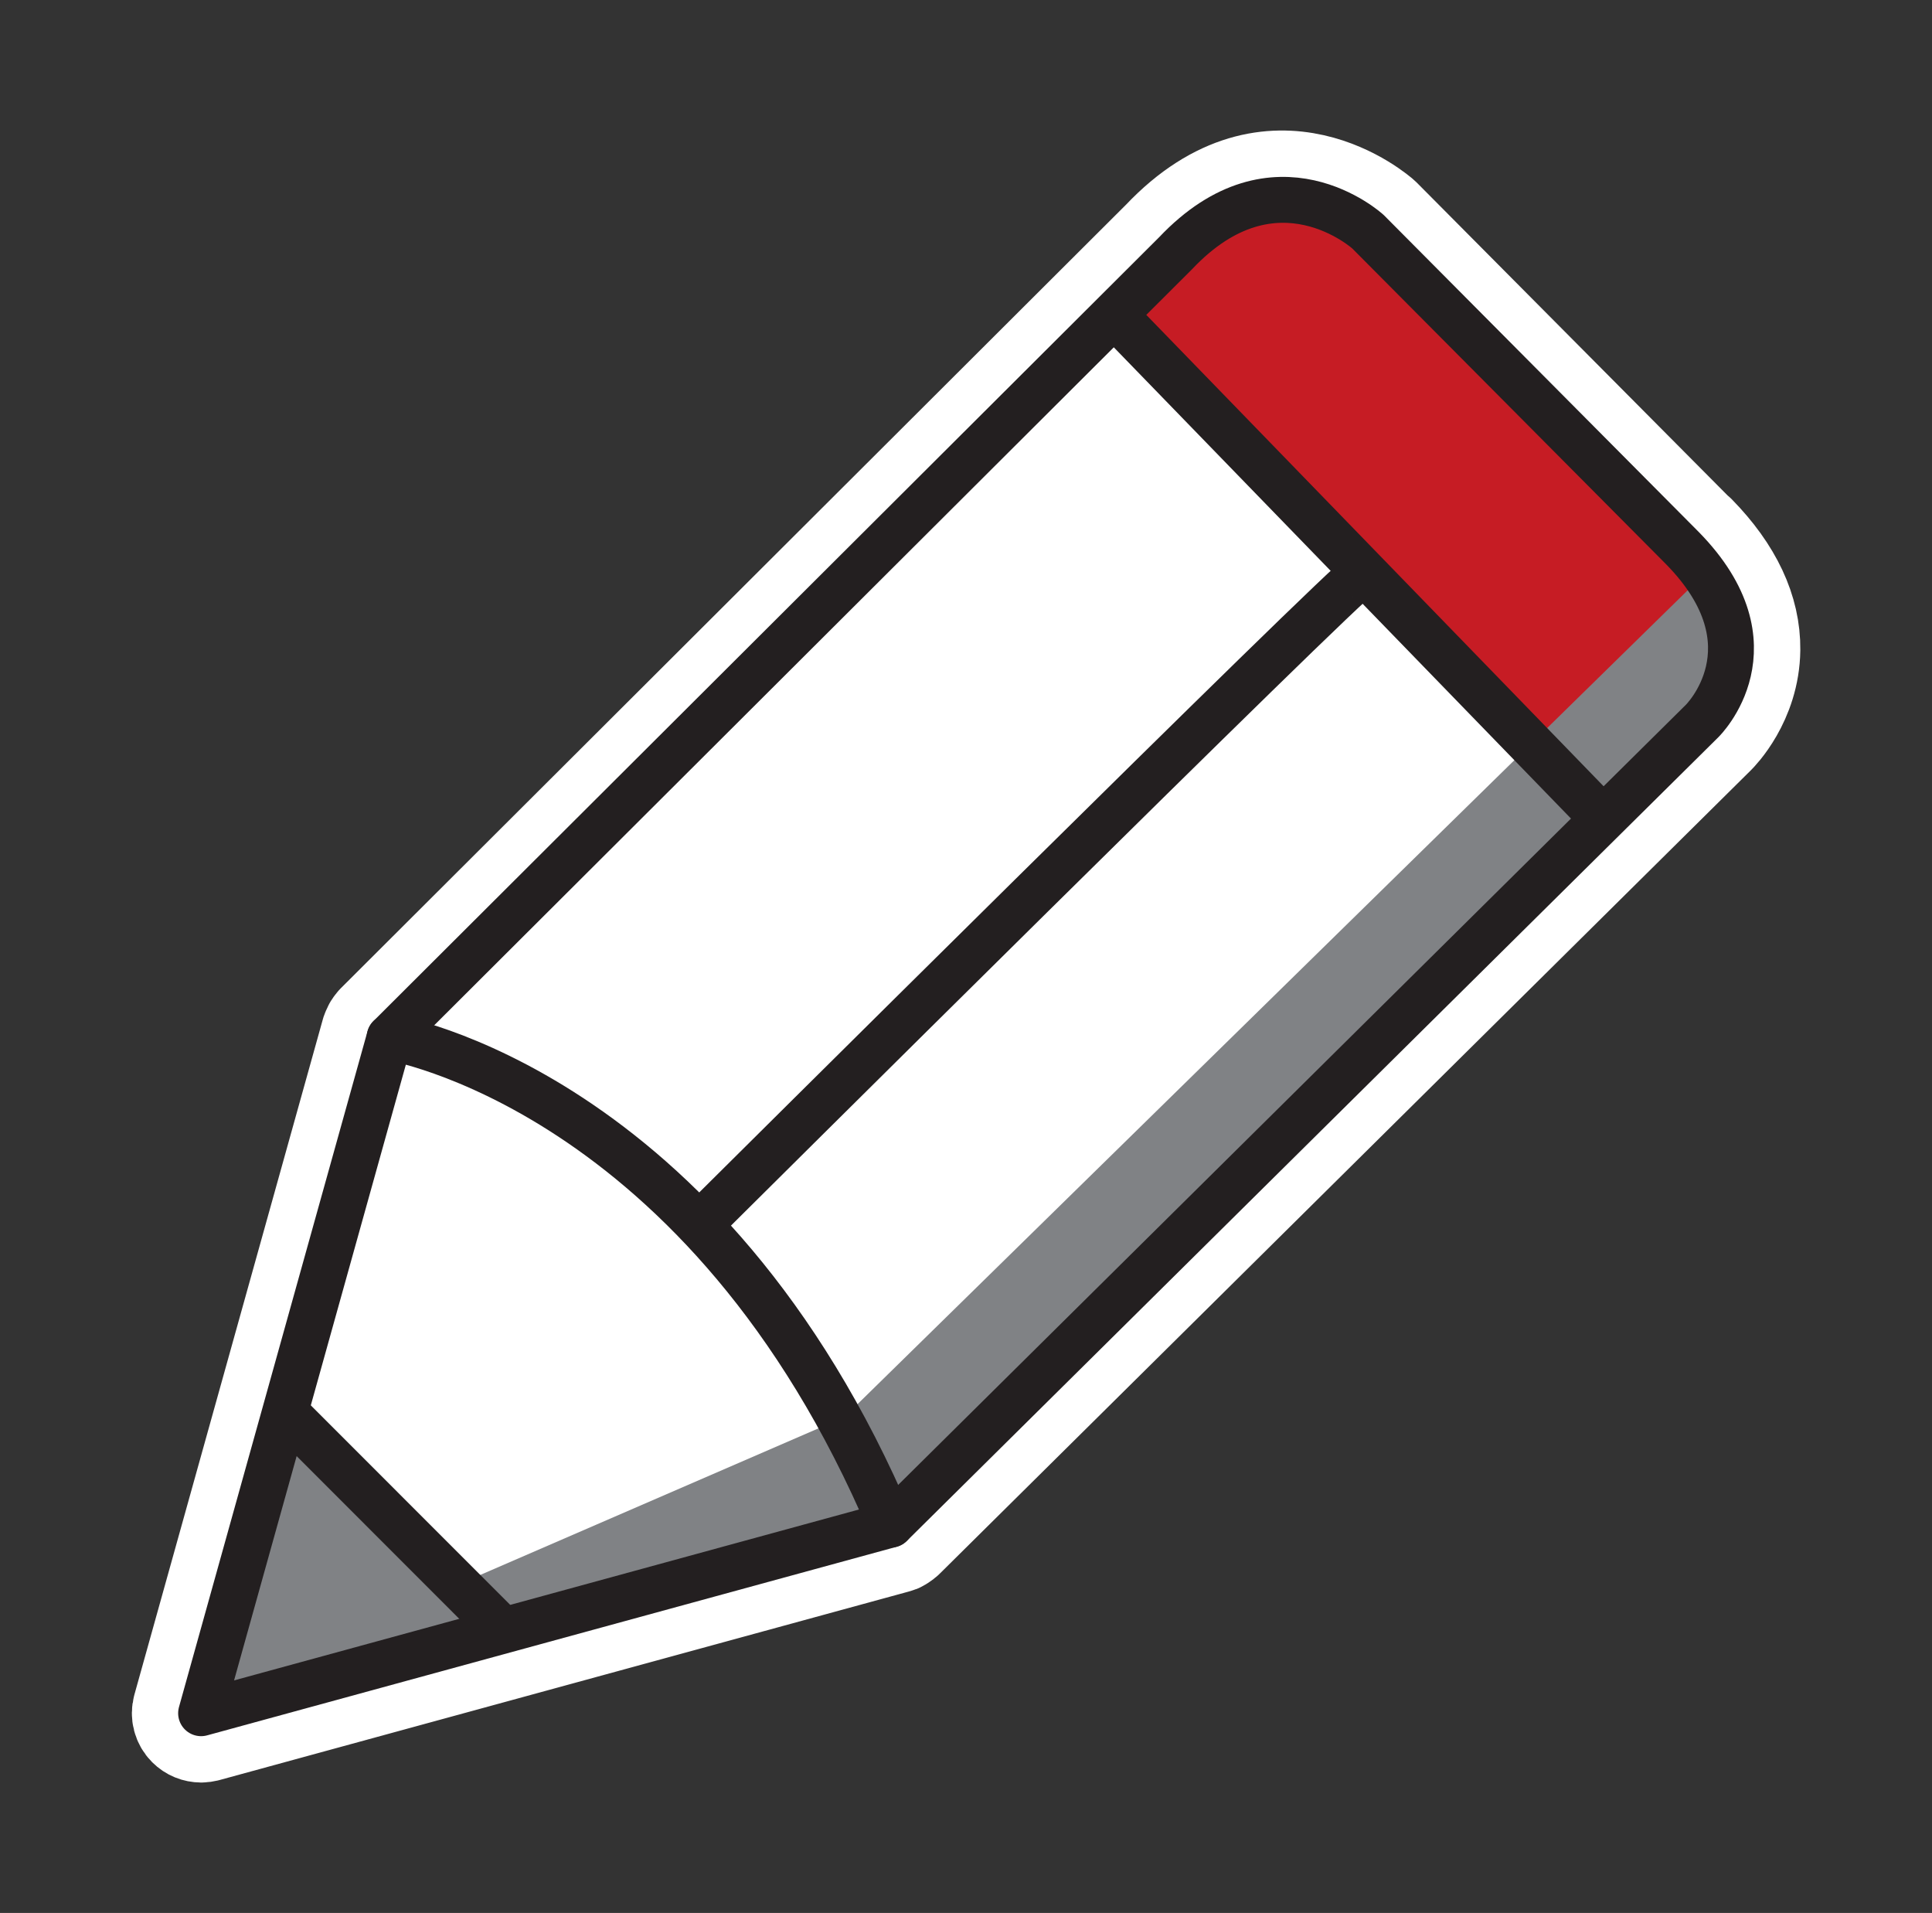 <?xml version="1.0" encoding="UTF-8"?>
<svg xmlns="http://www.w3.org/2000/svg" id="Layer_1" data-name="Layer 1" viewBox="0 0 194.46 192.51">
  <rect x="0" y="0" width="194.46" height="192.51" fill="#333333" stroke="none"/>
  <defs>
    <style>
      .cls-1 {
        fill: #fff;
      }

      .cls-2 {
        fill: #c61c24;
      }

      .cls-3 {
        fill: none;
        stroke: #231f20;
        stroke-linecap: round;
        stroke-width: 4.62px;
      }

      .cls-3, .cls-4 {
        stroke-linejoin: round;
      }

      .cls-4 {
        fill: #231f20;
        stroke: #fff;
        stroke-width: 9.99px;
      }

      .cls-5 {
        fill: #808285;
      }
    </style>
  </defs>
  <g id="Layer_2" data-name="Layer 2">
    <g id="Layer_1-2" data-name="Layer 1-2">
      <g>
        <path class="cls-4" d="M170.73,53.77l-31.64-31.84s-.04-.04-.07-.07c-.11-.09-10.86-9.67-22.11,2.23L37.83,102.99s0,0,0,.02c-.11,.11-.21,.23-.29,.37-.02,.03-.03,.05-.04,.08-.06,.11-.1,.22-.15,.34,0,.03-.02,.04-.03,.07l-18.98,68.01c-.19,.68,0,1.42,.51,1.93,.38,.38,.88,.58,1.4,.58,.17,0,.35-.03,.52-.07l69.41-18.98s.06-.03,.09-.03c.05-.02,.11-.03,.16-.05,.05-.02,.09-.05,.14-.08,.04-.03,.09-.04,.14-.08,.11-.07,.21-.15,.3-.23,.02-.02,.03-.03,.05-.04l81.65-80.86c.14-.14,3.44-3.42,3.5-8.59,.04-3.97-1.79-7.88-5.46-11.63v.02Zm-58.63-19.29l22.31,23c-1.64,1.45-4.42,4.15-9.44,9.06-5.49,5.36-13.1,12.84-22.61,22.24-14.22,14.05-28.55,28.28-31.95,31.65-11.1-11.09-21.9-15.48-27.32-17.11L112.11,34.48ZM23.08,169.58l6.61-23.68,17.17,17.17s-23.78,6.51-23.78,6.51Zm28.18-7.71l-20.35-20.35,9.71-34.78c6.59,1.78,30.74,10.5,46.3,45.38l-35.66,9.75h0Zm39.04-11.88c-5.14-11.39-11.12-20.08-17.15-26.7,23.56-23.41,57.99-57.46,64.01-63l21.43,22.08-68.28,67.63h0Zm46.3-90.12c.06,0,.12,0,.18,.02h0c-.06,0-.12,0-.18-.02Zm35.46,7.08c-.54,2.56-2.12,4.18-2.14,4.2l-8.52,8.43L114.91,31.69l4.85-4.83c8.35-8.84,15.65-2.93,16.57-2.1l31.59,31.79c3.46,3.53,4.85,7.04,4.14,10.42h0Z"></path>
        <path class="cls-1" d="M39.22,104.39l-18.98,68.02,69.41-18.98,81.67-80.87s7.71-7.52-1.98-17.4l-31.65-31.84s-9.29-8.5-19.37,2.17L39.22,104.39Z"></path>
        <polygon class="cls-5" points="28.68 142.09 50.56 164.24 20.24 172.41 28.68 142.09"></polygon>
        <path class="cls-2" d="M112.91,31.63s14.63-17.79,23.2-9.62c8.57,8.18,36.51,37.96,36.51,37.96,0,0,6.2,3.96-1.45,11.87-7.65,7.91-9.89,11.21-9.89,11.21L112.91,31.63Z"></path>
        <path class="cls-5" d="M171.31,57.99l-86.34,84.63-64.47,27.94,69.14-17.14,79.94-79.48s8.3-6.2,1.71-15.95h0Z"></path>
        <path class="cls-3" d="M39.22,104.39l-18.98,68.02,69.41-18.98,81.67-80.87s7.71-7.52-1.98-17.4l-31.65-31.84s-9.29-8.5-19.37,2.17L39.22,104.39Z"></path>
        <line class="cls-3" x1="112.48" y1="32.02" x2="161.22" y2="82.25"></line>
        <path class="cls-3" d="M39.22,104.39s31.83,5.14,50.42,49.04"></path>
        <line class="cls-3" x1="28.75" y1="142.16" x2="50.49" y2="163.91"></line>
        <path class="cls-3" d="M71.06,122.58S136.31,57.73,136.9,57.93"></path>
      </g>
    </g>
  </g>
</svg>
